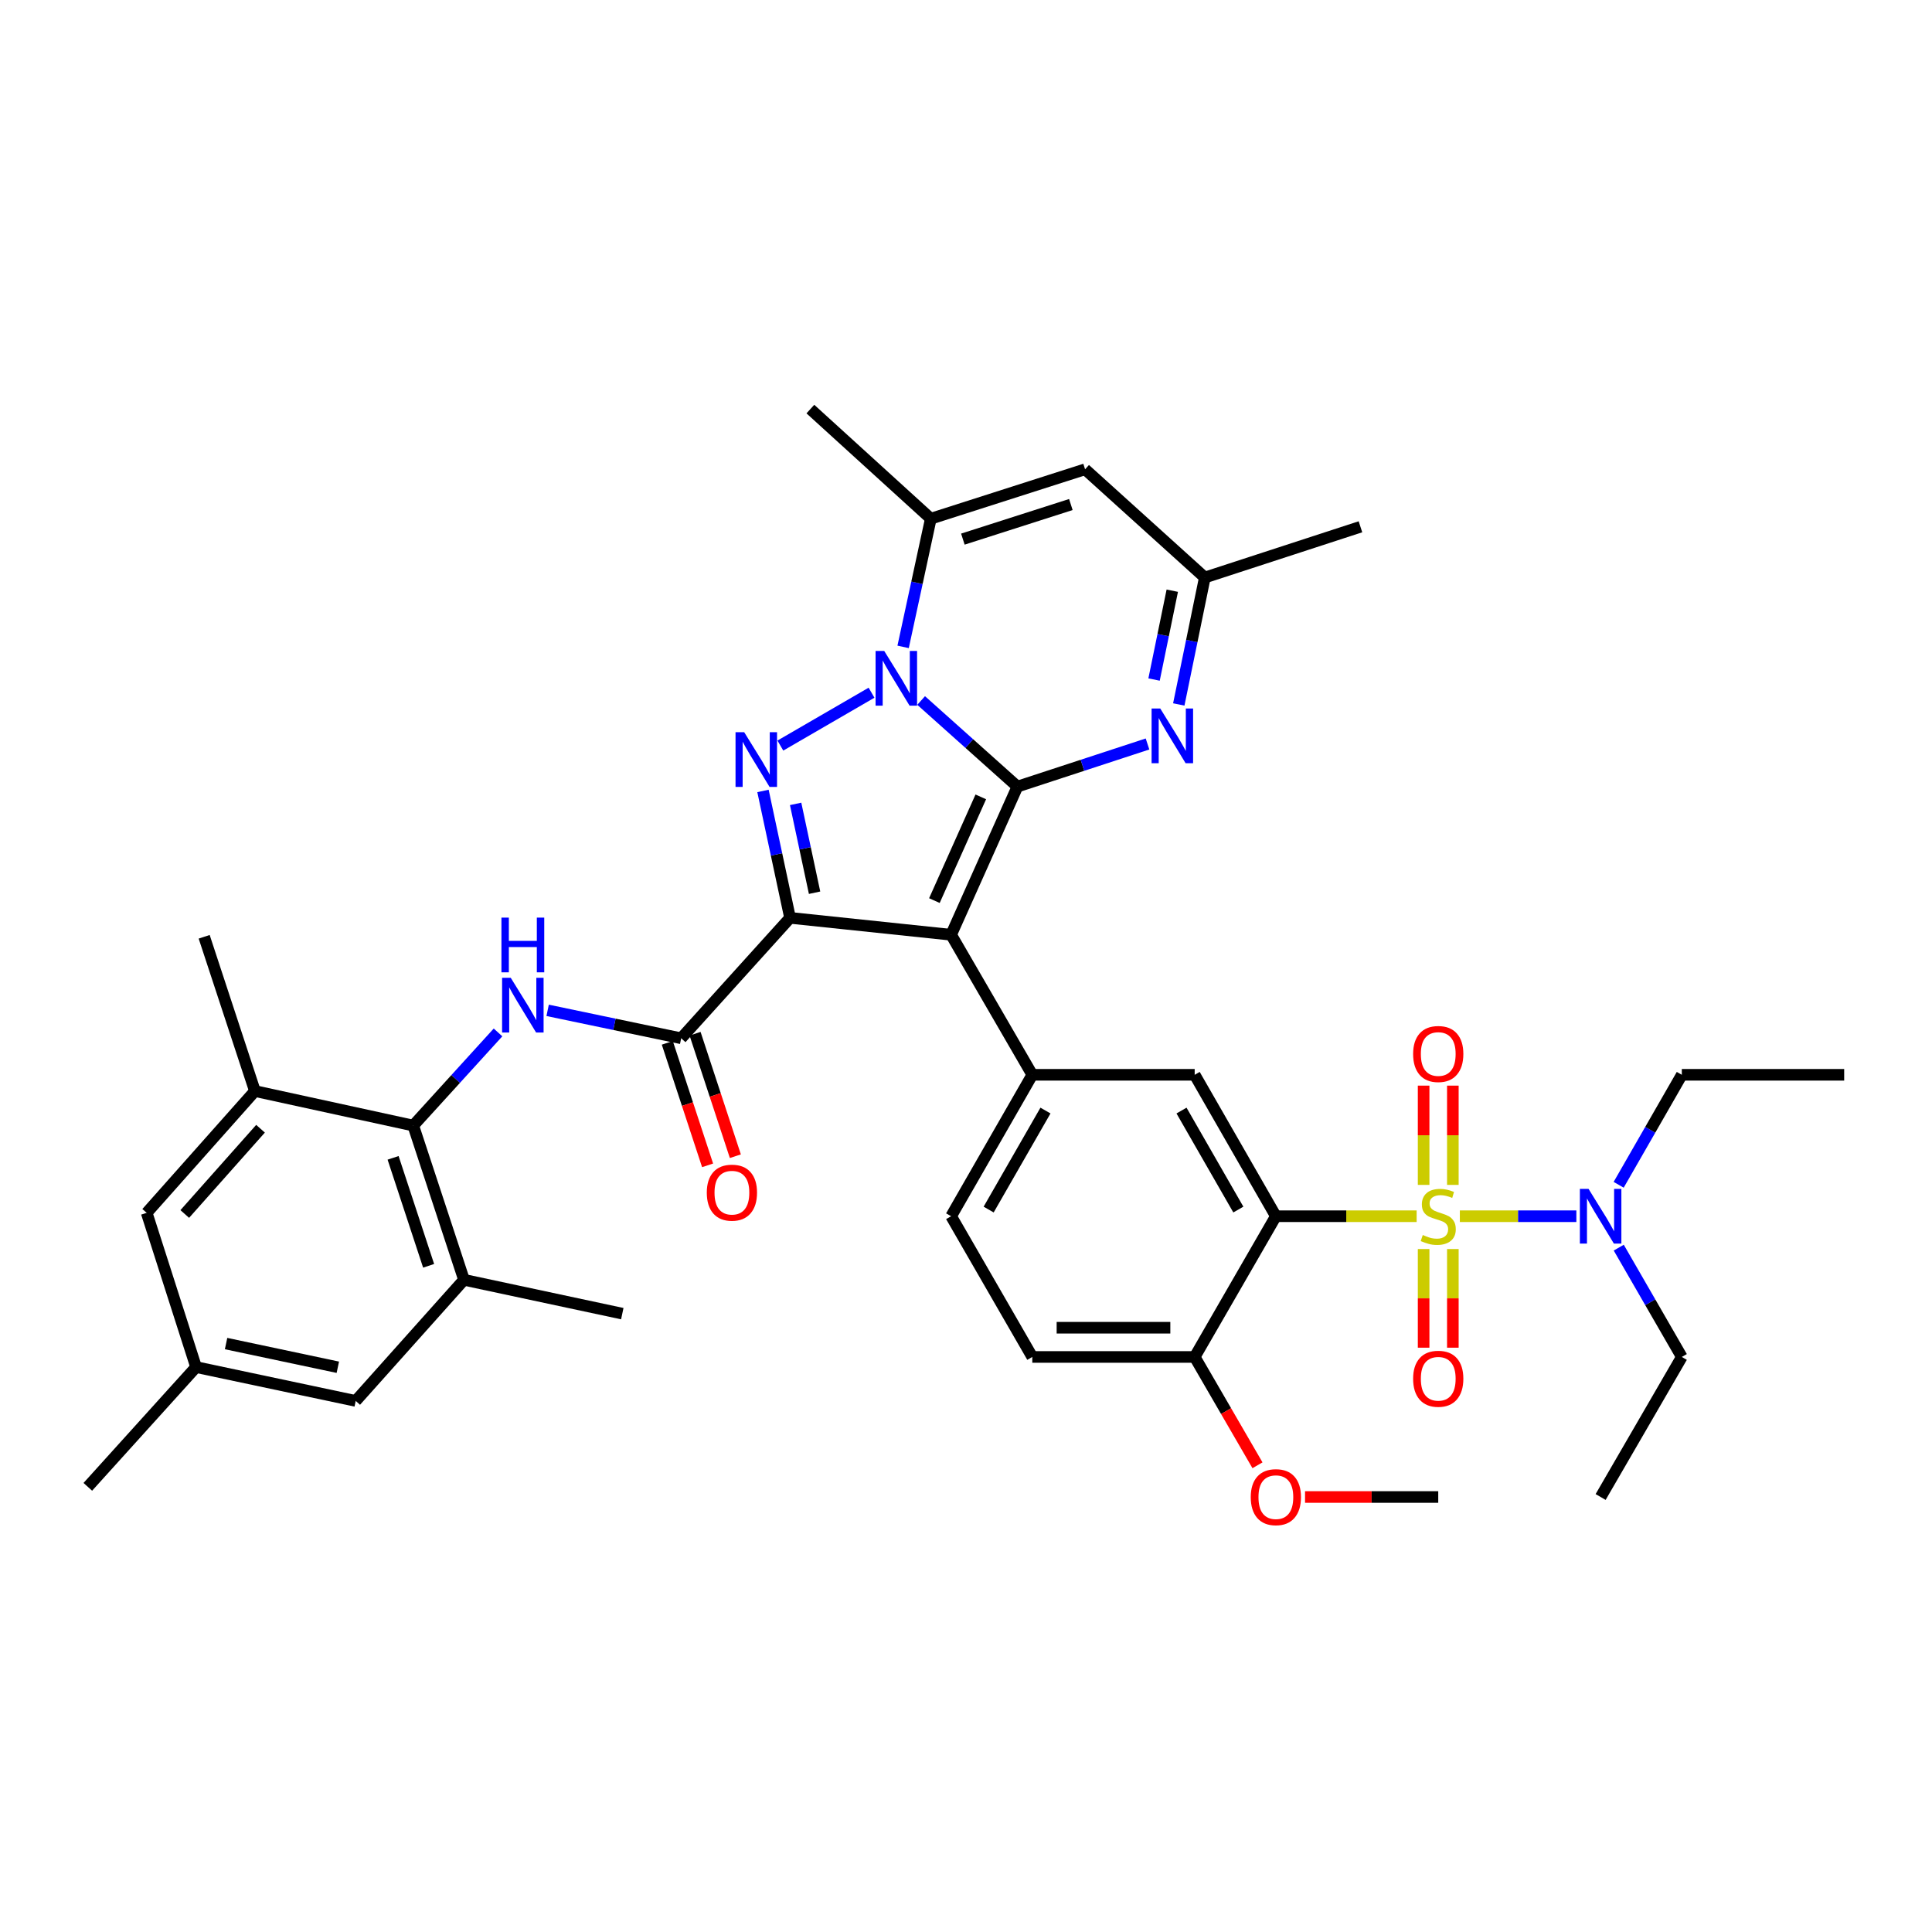 <?xml version='1.0' encoding='iso-8859-1'?>
<svg version='1.1' baseProfile='full'
              xmlns='http://www.w3.org/2000/svg'
                      xmlns:rdkit='http://www.rdkit.org/xml'
                      xmlns:xlink='http://www.w3.org/1999/xlink'
                  xml:space='preserve'
width='1000px' height='1000px' viewBox='0 0 1000 1000'>
<!-- END OF HEADER -->
<rect style='opacity:1.0;fill:#FFFFFF;stroke:none' width='1000' height='1000' x='0' y='0'> </rect>
<path class='bond-1' d='M 526.616,407.139 L 492.302,483.828' style='fill:none;fill-rule:evenodd;stroke:#000000;stroke-width:6px;stroke-linecap:butt;stroke-linejoin:miter;stroke-opacity:1' />
<path class='bond-1' d='M 507.661,412.463 L 483.64,466.146' style='fill:none;fill-rule:evenodd;stroke:#000000;stroke-width:6px;stroke-linecap:butt;stroke-linejoin:miter;stroke-opacity:1' />
<path class='bond-3' d='M 526.616,407.139 L 501.698,384.86' style='fill:none;fill-rule:evenodd;stroke:#000000;stroke-width:6px;stroke-linecap:butt;stroke-linejoin:miter;stroke-opacity:1' />
<path class='bond-3' d='M 501.698,384.86 L 476.779,362.581' style='fill:none;fill-rule:evenodd;stroke:#0000FF;stroke-width:6px;stroke-linecap:butt;stroke-linejoin:miter;stroke-opacity:1' />
<path class='bond-7' d='M 526.616,407.139 L 560.284,396.111' style='fill:none;fill-rule:evenodd;stroke:#000000;stroke-width:6px;stroke-linecap:butt;stroke-linejoin:miter;stroke-opacity:1' />
<path class='bond-7' d='M 560.284,396.111 L 593.952,385.084' style='fill:none;fill-rule:evenodd;stroke:#0000FF;stroke-width:6px;stroke-linecap:butt;stroke-linejoin:miter;stroke-opacity:1' />
<path class='bond-0' d='M 408.931,475.079 L 492.302,483.828' style='fill:none;fill-rule:evenodd;stroke:#000000;stroke-width:6px;stroke-linecap:butt;stroke-linejoin:miter;stroke-opacity:1' />
<path class='bond-6' d='M 408.931,475.079 L 352.581,537.413' style='fill:none;fill-rule:evenodd;stroke:#000000;stroke-width:6px;stroke-linecap:butt;stroke-linejoin:miter;stroke-opacity:1' />
<path class='bond-38' d='M 408.931,475.079 L 401.925,442.235' style='fill:none;fill-rule:evenodd;stroke:#000000;stroke-width:6px;stroke-linecap:butt;stroke-linejoin:miter;stroke-opacity:1' />
<path class='bond-38' d='M 401.925,442.235 L 394.918,409.392' style='fill:none;fill-rule:evenodd;stroke:#0000FF;stroke-width:6px;stroke-linecap:butt;stroke-linejoin:miter;stroke-opacity:1' />
<path class='bond-38' d='M 421.624,462.07 L 416.719,439.079' style='fill:none;fill-rule:evenodd;stroke:#000000;stroke-width:6px;stroke-linecap:butt;stroke-linejoin:miter;stroke-opacity:1' />
<path class='bond-38' d='M 416.719,439.079 L 411.815,416.089' style='fill:none;fill-rule:evenodd;stroke:#0000FF;stroke-width:6px;stroke-linecap:butt;stroke-linejoin:miter;stroke-opacity:1' />
<path class='bond-9' d='M 492.302,483.828 L 534.315,556.315' style='fill:none;fill-rule:evenodd;stroke:#000000;stroke-width:6px;stroke-linecap:butt;stroke-linejoin:miter;stroke-opacity:1' />
<path class='bond-2' d='M 733.249,629.516 L 696.818,629.516' style='fill:none;fill-rule:evenodd;stroke:#CCCC00;stroke-width:6px;stroke-linecap:butt;stroke-linejoin:miter;stroke-opacity:1' />
<path class='bond-2' d='M 696.818,629.516 L 660.387,629.516' style='fill:none;fill-rule:evenodd;stroke:#000000;stroke-width:6px;stroke-linecap:butt;stroke-linejoin:miter;stroke-opacity:1' />
<path class='bond-15' d='M 755.611,629.516 L 785.765,629.516' style='fill:none;fill-rule:evenodd;stroke:#CCCC00;stroke-width:6px;stroke-linecap:butt;stroke-linejoin:miter;stroke-opacity:1' />
<path class='bond-15' d='M 785.765,629.516 L 815.92,629.516' style='fill:none;fill-rule:evenodd;stroke:#0000FF;stroke-width:6px;stroke-linecap:butt;stroke-linejoin:miter;stroke-opacity:1' />
<path class='bond-18' d='M 736.866,646.497 L 736.866,672.03' style='fill:none;fill-rule:evenodd;stroke:#CCCC00;stroke-width:6px;stroke-linecap:butt;stroke-linejoin:miter;stroke-opacity:1' />
<path class='bond-18' d='M 736.866,672.03 L 736.866,697.562' style='fill:none;fill-rule:evenodd;stroke:#FF0000;stroke-width:6px;stroke-linecap:butt;stroke-linejoin:miter;stroke-opacity:1' />
<path class='bond-18' d='M 751.994,646.497 L 751.994,672.03' style='fill:none;fill-rule:evenodd;stroke:#CCCC00;stroke-width:6px;stroke-linecap:butt;stroke-linejoin:miter;stroke-opacity:1' />
<path class='bond-18' d='M 751.994,672.03 L 751.994,697.562' style='fill:none;fill-rule:evenodd;stroke:#FF0000;stroke-width:6px;stroke-linecap:butt;stroke-linejoin:miter;stroke-opacity:1' />
<path class='bond-19' d='M 751.994,613.295 L 751.994,587.608' style='fill:none;fill-rule:evenodd;stroke:#CCCC00;stroke-width:6px;stroke-linecap:butt;stroke-linejoin:miter;stroke-opacity:1' />
<path class='bond-19' d='M 751.994,587.608 L 751.994,561.92' style='fill:none;fill-rule:evenodd;stroke:#FF0000;stroke-width:6px;stroke-linecap:butt;stroke-linejoin:miter;stroke-opacity:1' />
<path class='bond-19' d='M 736.866,613.295 L 736.866,587.608' style='fill:none;fill-rule:evenodd;stroke:#CCCC00;stroke-width:6px;stroke-linecap:butt;stroke-linejoin:miter;stroke-opacity:1' />
<path class='bond-19' d='M 736.866,587.608 L 736.866,561.92' style='fill:none;fill-rule:evenodd;stroke:#FF0000;stroke-width:6px;stroke-linecap:butt;stroke-linejoin:miter;stroke-opacity:1' />
<path class='bond-4' d='M 451.102,358.542 L 403.914,385.909' style='fill:none;fill-rule:evenodd;stroke:#0000FF;stroke-width:6px;stroke-linecap:butt;stroke-linejoin:miter;stroke-opacity:1' />
<path class='bond-8' d='M 467.453,334.826 L 474.621,301.651' style='fill:none;fill-rule:evenodd;stroke:#0000FF;stroke-width:6px;stroke-linecap:butt;stroke-linejoin:miter;stroke-opacity:1' />
<path class='bond-8' d='M 474.621,301.651 L 481.788,268.476' style='fill:none;fill-rule:evenodd;stroke:#000000;stroke-width:6px;stroke-linecap:butt;stroke-linejoin:miter;stroke-opacity:1' />
<path class='bond-5' d='M 660.387,629.516 L 618.366,556.315' style='fill:none;fill-rule:evenodd;stroke:#000000;stroke-width:6px;stroke-linecap:butt;stroke-linejoin:miter;stroke-opacity:1' />
<path class='bond-5' d='M 640.964,626.067 L 611.549,574.826' style='fill:none;fill-rule:evenodd;stroke:#000000;stroke-width:6px;stroke-linecap:butt;stroke-linejoin:miter;stroke-opacity:1' />
<path class='bond-40' d='M 660.387,629.516 L 618.366,702.356' style='fill:none;fill-rule:evenodd;stroke:#000000;stroke-width:6px;stroke-linecap:butt;stroke-linejoin:miter;stroke-opacity:1' />
<path class='bond-10' d='M 352.581,537.413 L 318.018,530.183' style='fill:none;fill-rule:evenodd;stroke:#000000;stroke-width:6px;stroke-linecap:butt;stroke-linejoin:miter;stroke-opacity:1' />
<path class='bond-10' d='M 318.018,530.183 L 283.455,522.953' style='fill:none;fill-rule:evenodd;stroke:#0000FF;stroke-width:6px;stroke-linecap:butt;stroke-linejoin:miter;stroke-opacity:1' />
<path class='bond-21' d='M 345.395,539.777 L 355.822,571.478' style='fill:none;fill-rule:evenodd;stroke:#000000;stroke-width:6px;stroke-linecap:butt;stroke-linejoin:miter;stroke-opacity:1' />
<path class='bond-21' d='M 355.822,571.478 L 366.249,603.18' style='fill:none;fill-rule:evenodd;stroke:#FF0000;stroke-width:6px;stroke-linecap:butt;stroke-linejoin:miter;stroke-opacity:1' />
<path class='bond-21' d='M 359.766,535.05 L 370.193,566.752' style='fill:none;fill-rule:evenodd;stroke:#000000;stroke-width:6px;stroke-linecap:butt;stroke-linejoin:miter;stroke-opacity:1' />
<path class='bond-21' d='M 370.193,566.752 L 380.62,598.453' style='fill:none;fill-rule:evenodd;stroke:#FF0000;stroke-width:6px;stroke-linecap:butt;stroke-linejoin:miter;stroke-opacity:1' />
<path class='bond-14' d='M 610.135,364.624 L 616.873,331.775' style='fill:none;fill-rule:evenodd;stroke:#0000FF;stroke-width:6px;stroke-linecap:butt;stroke-linejoin:miter;stroke-opacity:1' />
<path class='bond-14' d='M 616.873,331.775 L 623.61,298.925' style='fill:none;fill-rule:evenodd;stroke:#000000;stroke-width:6px;stroke-linecap:butt;stroke-linejoin:miter;stroke-opacity:1' />
<path class='bond-14' d='M 597.337,351.73 L 602.053,328.735' style='fill:none;fill-rule:evenodd;stroke:#0000FF;stroke-width:6px;stroke-linecap:butt;stroke-linejoin:miter;stroke-opacity:1' />
<path class='bond-14' d='M 602.053,328.735 L 606.77,305.74' style='fill:none;fill-rule:evenodd;stroke:#000000;stroke-width:6px;stroke-linecap:butt;stroke-linejoin:miter;stroke-opacity:1' />
<path class='bond-27' d='M 481.788,268.476 L 419.445,211.739' style='fill:none;fill-rule:evenodd;stroke:#000000;stroke-width:6px;stroke-linecap:butt;stroke-linejoin:miter;stroke-opacity:1' />
<path class='bond-39' d='M 481.788,268.476 L 561.637,242.902' style='fill:none;fill-rule:evenodd;stroke:#000000;stroke-width:6px;stroke-linecap:butt;stroke-linejoin:miter;stroke-opacity:1' />
<path class='bond-39' d='M 498.38,279.047 L 554.274,261.145' style='fill:none;fill-rule:evenodd;stroke:#000000;stroke-width:6px;stroke-linecap:butt;stroke-linejoin:miter;stroke-opacity:1' />
<path class='bond-12' d='M 534.315,556.315 L 618.366,556.315' style='fill:none;fill-rule:evenodd;stroke:#000000;stroke-width:6px;stroke-linecap:butt;stroke-linejoin:miter;stroke-opacity:1' />
<path class='bond-24' d='M 534.315,556.315 L 492.302,629.516' style='fill:none;fill-rule:evenodd;stroke:#000000;stroke-width:6px;stroke-linecap:butt;stroke-linejoin:miter;stroke-opacity:1' />
<path class='bond-24' d='M 541.133,574.825 L 511.724,626.066' style='fill:none;fill-rule:evenodd;stroke:#000000;stroke-width:6px;stroke-linecap:butt;stroke-linejoin:miter;stroke-opacity:1' />
<path class='bond-11' d='M 257.775,534.383 L 235.834,558.489' style='fill:none;fill-rule:evenodd;stroke:#0000FF;stroke-width:6px;stroke-linecap:butt;stroke-linejoin:miter;stroke-opacity:1' />
<path class='bond-11' d='M 235.834,558.489 L 213.893,582.595' style='fill:none;fill-rule:evenodd;stroke:#000000;stroke-width:6px;stroke-linecap:butt;stroke-linejoin:miter;stroke-opacity:1' />
<path class='bond-16' d='M 213.893,582.595 L 240.165,662.427' style='fill:none;fill-rule:evenodd;stroke:#000000;stroke-width:6px;stroke-linecap:butt;stroke-linejoin:miter;stroke-opacity:1' />
<path class='bond-16' d='M 203.464,599.298 L 221.855,655.181' style='fill:none;fill-rule:evenodd;stroke:#000000;stroke-width:6px;stroke-linecap:butt;stroke-linejoin:miter;stroke-opacity:1' />
<path class='bond-17' d='M 213.893,582.595 L 131.943,564.727' style='fill:none;fill-rule:evenodd;stroke:#000000;stroke-width:6px;stroke-linecap:butt;stroke-linejoin:miter;stroke-opacity:1' />
<path class='bond-13' d='M 561.637,242.902 L 623.61,298.925' style='fill:none;fill-rule:evenodd;stroke:#000000;stroke-width:6px;stroke-linecap:butt;stroke-linejoin:miter;stroke-opacity:1' />
<path class='bond-33' d='M 623.61,298.925 L 704.165,272.662' style='fill:none;fill-rule:evenodd;stroke:#000000;stroke-width:6px;stroke-linecap:butt;stroke-linejoin:miter;stroke-opacity:1' />
<path class='bond-31' d='M 837.821,613.246 L 854.162,584.78' style='fill:none;fill-rule:evenodd;stroke:#0000FF;stroke-width:6px;stroke-linecap:butt;stroke-linejoin:miter;stroke-opacity:1' />
<path class='bond-31' d='M 854.162,584.78 L 870.503,556.315' style='fill:none;fill-rule:evenodd;stroke:#000000;stroke-width:6px;stroke-linecap:butt;stroke-linejoin:miter;stroke-opacity:1' />
<path class='bond-32' d='M 837.863,645.778 L 854.183,674.067' style='fill:none;fill-rule:evenodd;stroke:#0000FF;stroke-width:6px;stroke-linecap:butt;stroke-linejoin:miter;stroke-opacity:1' />
<path class='bond-32' d='M 854.183,674.067 L 870.503,702.356' style='fill:none;fill-rule:evenodd;stroke:#000000;stroke-width:6px;stroke-linecap:butt;stroke-linejoin:miter;stroke-opacity:1' />
<path class='bond-22' d='M 240.165,662.427 L 184.117,725.115' style='fill:none;fill-rule:evenodd;stroke:#000000;stroke-width:6px;stroke-linecap:butt;stroke-linejoin:miter;stroke-opacity:1' />
<path class='bond-30' d='M 240.165,662.427 L 322.098,679.942' style='fill:none;fill-rule:evenodd;stroke:#000000;stroke-width:6px;stroke-linecap:butt;stroke-linejoin:miter;stroke-opacity:1' />
<path class='bond-23' d='M 131.943,564.727 L 75.92,627.768' style='fill:none;fill-rule:evenodd;stroke:#000000;stroke-width:6px;stroke-linecap:butt;stroke-linejoin:miter;stroke-opacity:1' />
<path class='bond-23' d='M 134.847,584.232 L 95.631,628.361' style='fill:none;fill-rule:evenodd;stroke:#000000;stroke-width:6px;stroke-linecap:butt;stroke-linejoin:miter;stroke-opacity:1' />
<path class='bond-29' d='M 131.943,564.727 L 105.68,484.878' style='fill:none;fill-rule:evenodd;stroke:#000000;stroke-width:6px;stroke-linecap:butt;stroke-linejoin:miter;stroke-opacity:1' />
<path class='bond-20' d='M 618.366,702.356 L 534.315,702.356' style='fill:none;fill-rule:evenodd;stroke:#000000;stroke-width:6px;stroke-linecap:butt;stroke-linejoin:miter;stroke-opacity:1' />
<path class='bond-20' d='M 605.758,687.228 L 546.922,687.228' style='fill:none;fill-rule:evenodd;stroke:#000000;stroke-width:6px;stroke-linecap:butt;stroke-linejoin:miter;stroke-opacity:1' />
<path class='bond-28' d='M 618.366,702.356 L 634.619,730.392' style='fill:none;fill-rule:evenodd;stroke:#000000;stroke-width:6px;stroke-linecap:butt;stroke-linejoin:miter;stroke-opacity:1' />
<path class='bond-28' d='M 634.619,730.392 L 650.872,758.428' style='fill:none;fill-rule:evenodd;stroke:#FF0000;stroke-width:6px;stroke-linecap:butt;stroke-linejoin:miter;stroke-opacity:1' />
<path class='bond-41' d='M 184.117,725.115 L 101.486,707.6' style='fill:none;fill-rule:evenodd;stroke:#000000;stroke-width:6px;stroke-linecap:butt;stroke-linejoin:miter;stroke-opacity:1' />
<path class='bond-41' d='M 174.859,707.688 L 117.017,695.428' style='fill:none;fill-rule:evenodd;stroke:#000000;stroke-width:6px;stroke-linecap:butt;stroke-linejoin:miter;stroke-opacity:1' />
<path class='bond-25' d='M 75.92,627.768 L 101.486,707.6' style='fill:none;fill-rule:evenodd;stroke:#000000;stroke-width:6px;stroke-linecap:butt;stroke-linejoin:miter;stroke-opacity:1' />
<path class='bond-26' d='M 492.302,629.516 L 534.315,702.356' style='fill:none;fill-rule:evenodd;stroke:#000000;stroke-width:6px;stroke-linecap:butt;stroke-linejoin:miter;stroke-opacity:1' />
<path class='bond-34' d='M 101.486,707.6 L 45.455,769.582' style='fill:none;fill-rule:evenodd;stroke:#000000;stroke-width:6px;stroke-linecap:butt;stroke-linejoin:miter;stroke-opacity:1' />
<path class='bond-35' d='M 675.488,774.843 L 709.959,774.843' style='fill:none;fill-rule:evenodd;stroke:#FF0000;stroke-width:6px;stroke-linecap:butt;stroke-linejoin:miter;stroke-opacity:1' />
<path class='bond-35' d='M 709.959,774.843 L 744.43,774.843' style='fill:none;fill-rule:evenodd;stroke:#000000;stroke-width:6px;stroke-linecap:butt;stroke-linejoin:miter;stroke-opacity:1' />
<path class='bond-37' d='M 870.503,556.315 L 954.545,556.315' style='fill:none;fill-rule:evenodd;stroke:#000000;stroke-width:6px;stroke-linecap:butt;stroke-linejoin:miter;stroke-opacity:1' />
<path class='bond-36' d='M 870.503,702.356 L 828.481,774.843' style='fill:none;fill-rule:evenodd;stroke:#000000;stroke-width:6px;stroke-linecap:butt;stroke-linejoin:miter;stroke-opacity:1' />
<path  class='atom-3' d='M 736.43 639.236
Q 736.75 639.356, 738.07 639.916
Q 739.39 640.476, 740.83 640.836
Q 742.31 641.156, 743.75 641.156
Q 746.43 641.156, 747.99 639.876
Q 749.55 638.556, 749.55 636.276
Q 749.55 634.716, 748.75 633.756
Q 747.99 632.796, 746.79 632.276
Q 745.59 631.756, 743.59 631.156
Q 741.07 630.396, 739.55 629.676
Q 738.07 628.956, 736.99 627.436
Q 735.95 625.916, 735.95 623.356
Q 735.95 619.796, 738.35 617.596
Q 740.79 615.396, 745.59 615.396
Q 748.87 615.396, 752.59 616.956
L 751.67 620.036
Q 748.27 618.636, 745.71 618.636
Q 742.95 618.636, 741.43 619.796
Q 739.91 620.916, 739.95 622.876
Q 739.95 624.396, 740.71 625.316
Q 741.51 626.236, 742.63 626.756
Q 743.79 627.276, 745.71 627.876
Q 748.27 628.676, 749.79 629.476
Q 751.31 630.276, 752.39 631.916
Q 753.51 633.516, 753.51 636.276
Q 753.51 640.196, 750.87 642.316
Q 748.27 644.396, 743.91 644.396
Q 741.39 644.396, 739.47 643.836
Q 737.59 643.316, 735.35 642.396
L 736.43 639.236
' fill='#CCCC00'/>
<path  class='atom-4' d='M 457.677 336.939
L 466.957 351.939
Q 467.877 353.419, 469.357 356.099
Q 470.837 358.779, 470.917 358.939
L 470.917 336.939
L 474.677 336.939
L 474.677 365.259
L 470.797 365.259
L 460.837 348.859
Q 459.677 346.939, 458.437 344.739
Q 457.237 342.539, 456.877 341.859
L 456.877 365.259
L 453.197 365.259
L 453.197 336.939
L 457.677 336.939
' fill='#0000FF'/>
<path  class='atom-5' d='M 385.19 378.977
L 394.47 393.977
Q 395.39 395.457, 396.87 398.137
Q 398.35 400.817, 398.43 400.977
L 398.43 378.977
L 402.19 378.977
L 402.19 407.297
L 398.31 407.297
L 388.35 390.897
Q 387.19 388.977, 385.95 386.777
Q 384.75 384.577, 384.39 383.897
L 384.39 407.297
L 380.71 407.297
L 380.71 378.977
L 385.19 378.977
' fill='#0000FF'/>
<path  class='atom-8' d='M 600.542 366.715
L 609.822 381.715
Q 610.742 383.195, 612.222 385.875
Q 613.702 388.555, 613.782 388.715
L 613.782 366.715
L 617.542 366.715
L 617.542 395.035
L 613.662 395.035
L 603.702 378.635
Q 602.542 376.715, 601.302 374.515
Q 600.102 372.315, 599.742 371.635
L 599.742 395.035
L 596.062 395.035
L 596.062 366.715
L 600.542 366.715
' fill='#0000FF'/>
<path  class='atom-11' d='M 264.362 506.109
L 273.642 521.109
Q 274.562 522.589, 276.042 525.269
Q 277.522 527.949, 277.602 528.109
L 277.602 506.109
L 281.362 506.109
L 281.362 534.429
L 277.482 534.429
L 267.522 518.029
Q 266.362 516.109, 265.122 513.909
Q 263.922 511.709, 263.562 511.029
L 263.562 534.429
L 259.882 534.429
L 259.882 506.109
L 264.362 506.109
' fill='#0000FF'/>
<path  class='atom-11' d='M 259.542 474.957
L 263.382 474.957
L 263.382 486.997
L 277.862 486.997
L 277.862 474.957
L 281.702 474.957
L 281.702 503.277
L 277.862 503.277
L 277.862 490.197
L 263.382 490.197
L 263.382 503.277
L 259.542 503.277
L 259.542 474.957
' fill='#0000FF'/>
<path  class='atom-16' d='M 822.221 615.356
L 831.501 630.356
Q 832.421 631.836, 833.901 634.516
Q 835.381 637.196, 835.461 637.356
L 835.461 615.356
L 839.221 615.356
L 839.221 643.676
L 835.341 643.676
L 825.381 627.276
Q 824.221 625.356, 822.981 623.156
Q 821.781 620.956, 821.421 620.276
L 821.421 643.676
L 817.741 643.676
L 817.741 615.356
L 822.221 615.356
' fill='#0000FF'/>
<path  class='atom-19' d='M 731.43 713.639
Q 731.43 706.839, 734.79 703.039
Q 738.15 699.239, 744.43 699.239
Q 750.71 699.239, 754.07 703.039
Q 757.43 706.839, 757.43 713.639
Q 757.43 720.519, 754.03 724.439
Q 750.63 728.319, 744.43 728.319
Q 738.19 728.319, 734.79 724.439
Q 731.43 720.559, 731.43 713.639
M 744.43 725.119
Q 748.75 725.119, 751.07 722.239
Q 753.43 719.319, 753.43 713.639
Q 753.43 708.079, 751.07 705.279
Q 748.75 702.439, 744.43 702.439
Q 740.11 702.439, 737.75 705.239
Q 735.43 708.039, 735.43 713.639
Q 735.43 719.359, 737.75 722.239
Q 740.11 725.119, 744.43 725.119
' fill='#FF0000'/>
<path  class='atom-20' d='M 731.43 545.545
Q 731.43 538.745, 734.79 534.945
Q 738.15 531.145, 744.43 531.145
Q 750.71 531.145, 754.07 534.945
Q 757.43 538.745, 757.43 545.545
Q 757.43 552.425, 754.03 556.345
Q 750.63 560.225, 744.43 560.225
Q 738.19 560.225, 734.79 556.345
Q 731.43 552.465, 731.43 545.545
M 744.43 557.025
Q 748.75 557.025, 751.07 554.145
Q 753.43 551.225, 753.43 545.545
Q 753.43 539.985, 751.07 537.185
Q 748.75 534.345, 744.43 534.345
Q 740.11 534.345, 737.75 537.145
Q 735.43 539.945, 735.43 545.545
Q 735.43 551.265, 737.75 554.145
Q 740.11 557.025, 744.43 557.025
' fill='#FF0000'/>
<path  class='atom-22' d='M 365.836 617.317
Q 365.836 610.517, 369.196 606.717
Q 372.556 602.917, 378.836 602.917
Q 385.116 602.917, 388.476 606.717
Q 391.836 610.517, 391.836 617.317
Q 391.836 624.197, 388.436 628.117
Q 385.036 631.997, 378.836 631.997
Q 372.596 631.997, 369.196 628.117
Q 365.836 624.237, 365.836 617.317
M 378.836 628.797
Q 383.156 628.797, 385.476 625.917
Q 387.836 622.997, 387.836 617.317
Q 387.836 611.757, 385.476 608.957
Q 383.156 606.117, 378.836 606.117
Q 374.516 606.117, 372.156 608.917
Q 369.836 611.717, 369.836 617.317
Q 369.836 623.037, 372.156 625.917
Q 374.516 628.797, 378.836 628.797
' fill='#FF0000'/>
<path  class='atom-29' d='M 647.387 774.923
Q 647.387 768.123, 650.747 764.323
Q 654.107 760.523, 660.387 760.523
Q 666.667 760.523, 670.027 764.323
Q 673.387 768.123, 673.387 774.923
Q 673.387 781.803, 669.987 785.723
Q 666.587 789.603, 660.387 789.603
Q 654.147 789.603, 650.747 785.723
Q 647.387 781.843, 647.387 774.923
M 660.387 786.403
Q 664.707 786.403, 667.027 783.523
Q 669.387 780.603, 669.387 774.923
Q 669.387 769.363, 667.027 766.563
Q 664.707 763.723, 660.387 763.723
Q 656.067 763.723, 653.707 766.523
Q 651.387 769.323, 651.387 774.923
Q 651.387 780.643, 653.707 783.523
Q 656.067 786.403, 660.387 786.403
' fill='#FF0000'/>
</svg>
